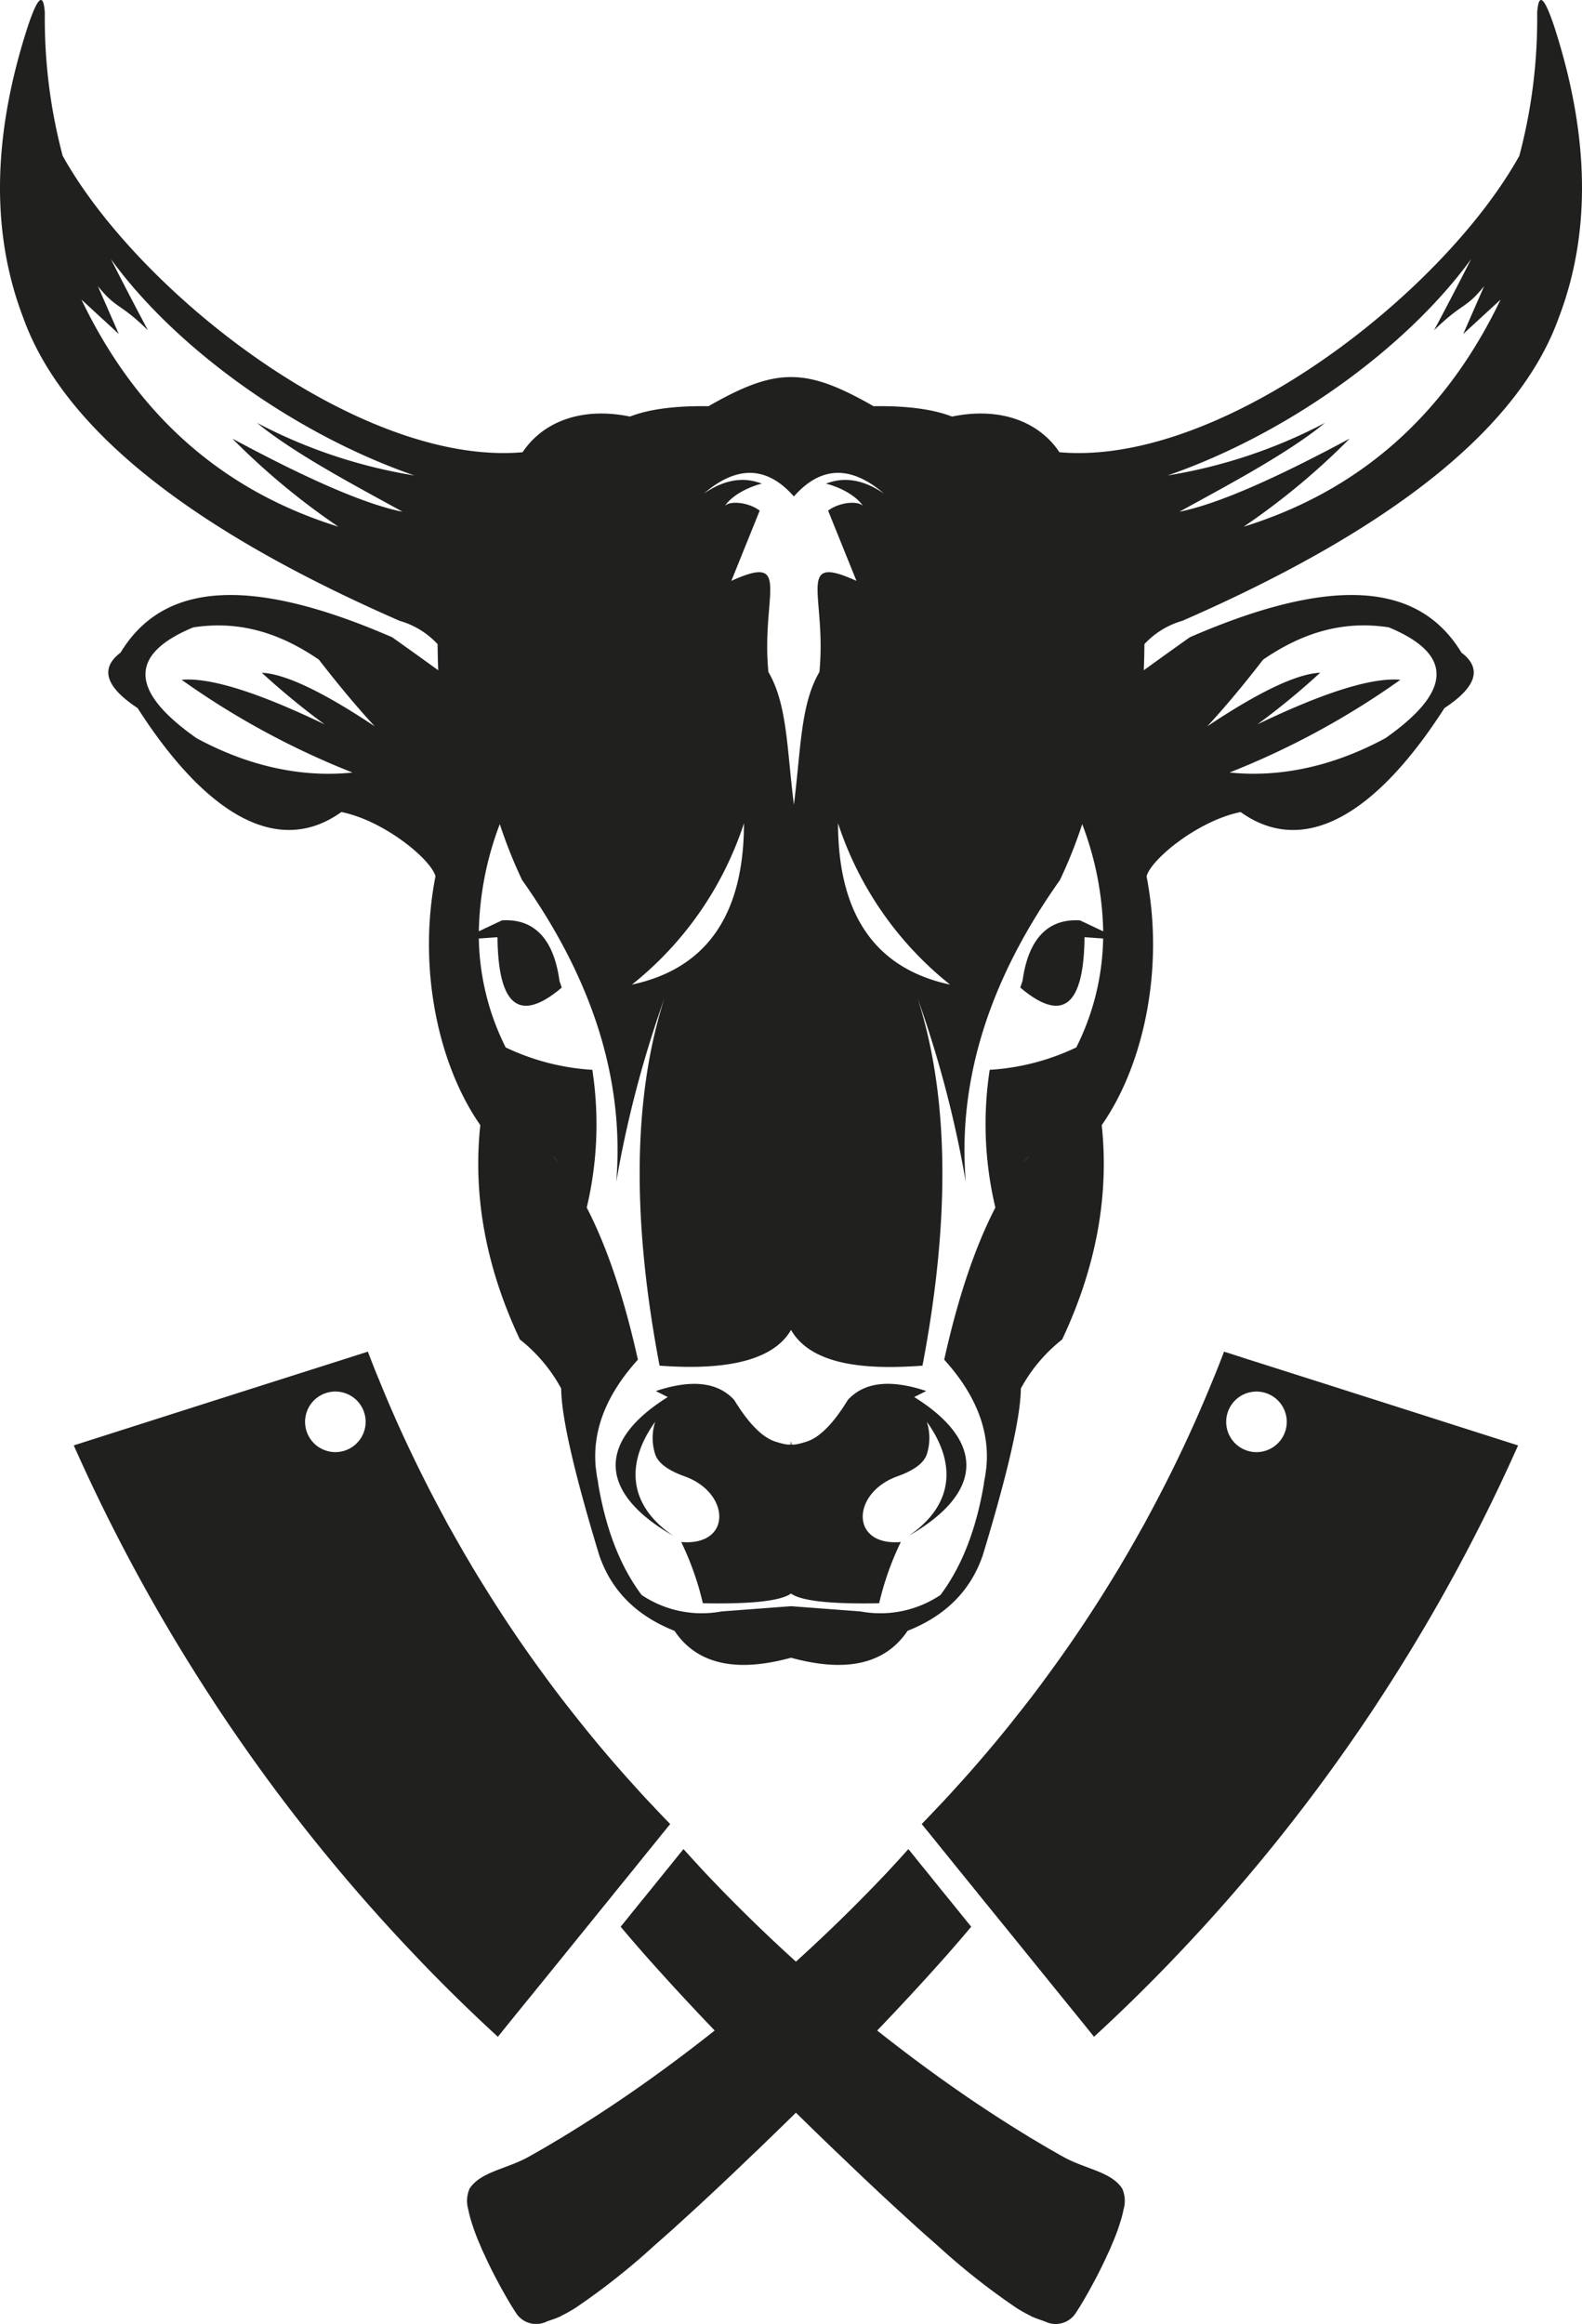 <svg xmlns="http://www.w3.org/2000/svg" width="237.468" height="348.774" viewBox="0 0 237.468 348.774"><g transform="translate(-167.747 932.327)"><path d="M0,0A.058.058,0,0,0,.044-.023c.449-.256.875-.534,1.313-.8C5.64-3.449,9.976-6.334,14.275-9.433a245.473,245.473,0,0,0,34.78-30.419l.033-.034q1.686-1.809,3.306-3.617c.127.146.254.313.381.459.658.815,1.3,1.621,1.962,2.437.241.279.472.57.7.861l.012.011,1.973,2.448c.149.168.3.358.438.537.485.6.981,1.2,1.465,1.8.14.179.289.37.439.537.681.861,1.374,1.711,2.066,2.56-.145.173-.289.345-.445.528-1.2,1.422-2.624,3.074-4.3,4.944-3.9,4.362-9.117,9.978-16.051,16.944l-.088.092Q36.163-4.519,30.218,1.21c-.379.368-.747.724-1.127,1.07l-.023.023c-4.46,4.3-8.266,7.835-11.493,10.749l-.022.023-.078.08C16.3,14.2,15.208,15.171,14.181,16.07l-.034.035A103.948,103.948,0,0,1,2.461,25.329a22.5,22.5,0,0,1-2.2,1.233l-.045.046c-1.023.458-1.632.6-2.15.815a3.588,3.588,0,0,1-4.559-1.3c-.058-.1-.127-.19-.2-.3-.093-.157-.2-.326-.324-.516l-.012-.011c-.534-.875-1.208-2.019-1.908-3.321-.092-.157-.186-.337-.279-.517-.711-1.314-1.435-2.773-2.092-4.235a2.384,2.384,0,0,1-.14-.292c-.187-.382-.34-.776-.493-1.147-.117-.247-.211-.495-.317-.731-.165-.428-.329-.833-.472-1.237,0-.023,0-.023-.011-.035l-.012-.011c-.213-.63-.415-1.25-.583-1.813-.131-.484-.252-.936-.326-1.365a4.572,4.572,0,0,1,.2-3.15c1.682-2.561,5.57-2.915,8.9-4.789C-3.04,1.8-1.515.918,0,0M102.648-117.24q16.567,5.263,33.146,10.56l8.122,2.591a269.514,269.514,0,0,1-20.739,38.057c-1.006,1.567-2.047,3.1-3.087,4.633q-.663.96-1.329,1.921-5.531,7.947-11.613,15.472-6.381,7.892-13.336,15.271l-2.272,2.39q-5.466,5.668-11.275,11.006c-1.788-2.226-3.6-4.45-5.388-6.652q-5.141-6.357-10.292-12.7c-.693-.849-1.385-1.7-2.066-2.56-.15-.167-.3-.358-.439-.536-.484-.6-.98-1.2-1.465-1.8-.139-.179-.288-.37-.438-.537q-.987-1.222-1.974-2.448l-.011-.011c-.231-.291-.462-.582-.7-.861-.657-.816-1.3-1.622-1.961-2.437-.127-.146-.254-.313-.381-.459-.254-.313-.5-.615-.75-.928l.412-.425c.446-.459.881-.908,1.315-1.378.279-.288.557-.575.835-.884.5-.518,1-1.057,1.493-1.586.645-.712,1.28-1.412,1.913-2.112q4.358-4.839,8.371-9.943c.777-.985,1.543-1.959,2.3-2.944a1.592,1.592,0,0,1,.155-.207c.744-.973,1.475-1.958,2.185-2.942q3.459-4.706,6.621-9.588,1.095-1.68,2.155-3.394c.652-1.04,1.292-2.092,1.932-3.143.133-.228.265-.457.386-.674.619-1.028,1.214-2.056,1.8-3.1.343-.583.662-1.165.992-1.759.33-.57.662-1.164.969-1.757,1.277-2.352,2.519-4.737,3.705-7.132.56-1.129,1.108-2.27,1.646-3.4q2.415-5.114,4.549-10.37c.273-.65.534-1.287.785-1.937.294-.74.577-1.468.86-2.22.955.3,1.922.615,2.878.918M101.909-104a4.546,4.546,0,0,0,6.367-.889,4.544,4.544,0,0,0-.889-6.366,4.545,4.545,0,0,0-6.366.888,4.546,4.546,0,0,0,.888,6.367" transform="translate(251.703 -611.304)" fill="#20201f"></path><path d="M0,0C3.333,1.873,7.221,2.228,8.9,4.789a4.565,4.565,0,0,1,.2,3.15c-.074.429-.195.88-.327,1.365-.167.563-.369,1.183-.582,1.813l-.012.011c-.011.012-.011.012-.011.035-.143.4-.307.809-.472,1.236-.106.237-.2.485-.318.732-.152.371-.3.765-.492,1.147a2.54,2.54,0,0,1-.14.292c-.657,1.461-1.381,2.921-2.092,4.235-.094.18-.187.36-.279.517-.7,1.3-1.374,2.446-1.908,3.321l-.012.011c-.127.19-.231.358-.324.516-.07.112-.139.2-.2.3a3.587,3.587,0,0,1-4.559,1.3c-.517-.212-1.126-.357-2.149-.815l-.045-.046a22.5,22.5,0,0,1-2.2-1.233A103.928,103.928,0,0,1-18.7,13.454l-.033-.035c-1.027-.9-2.122-1.866-3.294-2.915l-.079-.08-.022-.023C-25.357,7.487-29.163,3.954-33.624-.348l-.022-.023c-.38-.346-.748-.7-1.127-1.07Q-40.729-7.17-45.5-12l-.089-.092c-6.933-6.966-12.155-12.582-16.05-16.944-1.68-1.87-3.1-3.522-4.3-4.944-.156-.183-.3-.356-.445-.528.692-.849,1.384-1.7,2.066-2.56.15-.168.3-.358.438-.537.484-.6.981-1.2,1.465-1.8.139-.179.289-.369.438-.537l1.974-2.448.012-.011c.231-.292.461-.582.7-.861.658-.816,1.3-1.622,1.962-2.437.127-.146.254-.313.381-.459q1.619,1.807,3.306,3.617l.033.034A245.4,245.4,0,0,0-18.83-12.085c4.3,3.1,8.635,5.985,12.918,8.61.438.267.863.545,1.312.8a.06.06,0,0,0,.045.023C-3.041-1.733-1.515-.85,0,0M-104.325-120.809c.283.751.566,1.48.86,2.22.251.65.512,1.287.785,1.937q2.127,5.262,4.549,10.37c.538,1.129,1.086,2.27,1.646,3.4,1.185,2.4,2.428,4.78,3.7,7.131.308.593.639,1.187.97,1.758.33.594.649,1.176.992,1.759.583,1.039,1.178,2.067,1.8,3.1.122.216.254.446.387.674.64,1.051,1.28,2.1,1.932,3.143q1.061,1.713,2.154,3.394,3.152,4.871,6.622,9.588c.71.984,1.441,1.969,2.184,2.942a1.593,1.593,0,0,1,.156.207c.755.985,1.52,1.959,2.3,2.944q4.013,5.1,8.371,9.943c.633.7,1.268,1.4,1.913,2.112.49.528.991,1.068,1.493,1.586.278.309.556.6.835.884.434.47.868.919,1.315,1.378l.411.425c-.253.313-.495.615-.75.928-.126.146-.253.313-.38.459-.658.815-1.3,1.621-1.962,2.437-.242.279-.472.57-.7.861l-.012.011q-.987,1.224-1.973,2.448c-.15.167-.3.358-.438.537-.485.6-.981,1.2-1.466,1.8-.138.178-.288.369-.438.536-.681.861-1.374,1.711-2.066,2.56q-5.141,6.357-10.292,12.7c-1.788,2.2-3.6,4.426-5.388,6.652Q-90.631-23.326-96.1-29l-2.272-2.39q-6.95-7.374-13.337-15.271-6.081-7.515-11.612-15.472-.666-.96-1.33-1.921c-1.039-1.533-2.08-3.066-3.087-4.633a269.506,269.506,0,0,1-20.738-38.057l8.122-2.591q16.6-5.3,33.146-10.56c.956-.3,1.923-.616,2.878-.918m-1.251,7.792a4.546,4.546,0,0,0-6.367-.888,4.545,4.545,0,0,0-.888,6.366,4.545,4.545,0,0,0,6.367.888,4.546,4.546,0,0,0,.888-6.366" transform="translate(327.295 -608.653)" fill="#20201f"></path><path d="M0,0Q4.279-1.668,11.791-1.557c10.175-5.83,14.591-5.83,24.769,0Q44.066-1.669,48.347,0l0,0C55.564-1.493,61.4.751,64.468,5.352c24.279,2.129,57.506-23.8,69.033-44.484a80.257,80.257,0,0,0,2.68-21.482q.312-4.68,2.577,2.132,7.949,24.577.673,43.614Q130.6,9.819,82.923,30.652a12.43,12.43,0,0,0-5.7,3.5q-.012,1.939-.094,3.924c2.118-1.538,4.436-3.2,6.917-4.958,21.443-9.317,34.4-8.209,40.764,2.305l-.01-.006q4.716,3.549-2.538,8.33c-10.276,16.019-21.1,22.407-30.594,15.607-6.3,1.256-13.4,7.013-14.125,9.643,2.692,13.692-.371,28.25-6.726,37.348q1.695,15.95-5.942,32.168a23.8,23.8,0,0,0-6.2,7.359q-.045,6.332-5.683,24.931-2.7,8.028-11.324,11.437-5.011,7.458-17.491,4.036-12.48,3.423-17.49-4.036Q-1.946,178.832-4.64,170.8q-5.643-18.6-5.683-24.931a23.844,23.844,0,0,0-6.2-7.359q-7.637-16.216-5.941-32.168c-6.355-9.1-9.42-23.656-6.727-37.348-.722-2.63-7.823-8.387-14.126-9.643-9.5,6.8-20.316.412-30.593-15.607q-7.251-4.781-2.538-8.33l-.01.006C-70.1,24.911-57.138,23.8-35.695,33.12c2.481,1.756,4.8,3.42,6.915,4.958q-.082-1.986-.094-3.924a12.43,12.43,0,0,0-5.7-3.5Q-82.252,9.817-91.083-14.868q-7.275-19.036.674-43.614,2.262-6.815,2.577-2.132a80.257,80.257,0,0,0,2.68,21.482C-73.626-18.45-40.4,7.481-16.117,5.352-13.046.751-7.214-1.493.006,0ZM29.421,10.073q4.166-1.647,8.718,1.493-7.488-6.44-13.529.424-6.039-6.862-13.529-.424,4.554-3.141,8.717-1.493c-1.245.267-4.325,1.418-5.632,3.456.561-.952,3.534-.757,5.31.586L15.219,24.659c9.255-4.2,4.45,2.135,5.56,13.668,2.856,4.881,2.763,11.521,3.831,19.915,1.069-8.394.976-15.034,3.832-19.915C29.554,26.794,24.747,20.457,34,24.659T29.745,14.115c1.776-1.343,4.75-1.538,5.312-.586-1.309-2.038-4.39-3.189-5.636-3.456M42.674,147.148l1.8-.9q-8.094-2.7-11.772,1.346-3.307,5.4-6.281,6.279-1.932.6-2.241.336c.08-.069.08-.182,0-.336-.081.154-.081.267,0,.336q-.312.267-2.243-.336Q18.959,153,15.654,147.6q-3.678-4.044-11.773-1.346l1.794.9c-10.718,6.691-10.4,14.383.843,20.834-6.819-4.624-7.2-10.919-2.727-17.132a7.952,7.952,0,0,0-.022,4.821q.613,2.008,4.438,3.376c6.894,2.463,7.143,10.51-.514,9.854a43.833,43.833,0,0,1,3.251,9.194q10.92.208,13.231-1.458,2.31,1.668,13.23,1.458a44,44,0,0,1,3.251-9.194c-7.657.656-7.407-7.391-.514-9.854q3.822-1.368,4.438-3.376a7.959,7.959,0,0,0-.022-4.821c4.476,6.213,4.091,12.508-2.728,17.132,11.244-6.451,11.562-14.143.844-20.834m.229.333a1.065,1.065,0,0,0-.229-.333c.079.112.155.223.229.333M115.648,39.5A120.572,120.572,0,0,1,90,53.42c8.188.839,16.179-1.244,23.4-5.154q15.087-10.576.514-16.63c-6.472-1-12.591.525-18.879,4.848q-4.44,5.746-8.37,10,11.688-7.8,16.942-8.04A111.019,111.019,0,0,1,94.176,46.2q15.083-7.254,21.472-6.7M80.707,8.836A77.085,77.085,0,0,0,104.339.94c-5.634,4.629-14.79,9.451-21.864,13.342Q90.658,12.665,108.038,3.3a106.383,106.383,0,0,1-15.921,13.23q26.114-8.107,38.57-34.085L125.08-12.4q3.141-7.176,3.139-7.176c-2.848,3.515-3.156,2.378-7.511,6.616,2.487-4.667,4.4-8.392,5.562-10.686C116.459-10.142,98.517,2.685,80.707,8.836M58.931,84.7c.845-6.243,3.765-9.391,8.63-9.086l3.476,1.643a47.732,47.732,0,0,0-3.148-16.091,71.583,71.583,0,0,1-3.351,8.4q-16.007,22.569-14.128,45.3A165.628,165.628,0,0,0,43.2,87.368q7.021,21.957.71,55.073c-8.075.606-16.576.106-19.732-5.361-3.05,5.28-11.657,5.967-19.732,5.361q-6.31-33.114.709-55.073a165.719,165.719,0,0,0-7.214,27.494q1.88-22.729-14.126-45.3a71.247,71.247,0,0,1-3.352-8.4,47.732,47.732,0,0,0-3.148,16.091l3.475-1.643c4.868-.305,7.785,2.843,8.631,9.086.115.327.226.662.338,1.008q-9.484,8.011-9.644-7.567l-2.8.2a37.838,37.838,0,0,0,4.029,16.342A35.007,35.007,0,0,0-5.648,98.041a53.972,53.972,0,0,1-.84,20.672Q-1.9,127.6,1.19,141.543q-7.178,7.931-6.311,16.3c.059.442.121.881.186,1.314q.158.888.406,1.783c-.1-.381-.2-.76-.3-1.134q1.718,10.575,6.584,17.055a16.209,16.209,0,0,0,12,2.466l10.427-.784,10.425.784a16.2,16.2,0,0,0,12-2.466q4.869-6.481,6.585-17.055c-.1.374-.2.753-.3,1.134.167-.6.3-1.191.407-1.783.065-.433.126-.872.185-1.314q.865-8.368-6.311-16.3,3.087-13.939,7.678-22.83A53.972,53.972,0,0,1,54,98.041,35.012,35.012,0,0,0,67,94.677a37.78,37.78,0,0,0,4.028-16.342l-2.795-.2Q68.08,93.715,58.592,85.7c.112-.346.224-.681.339-1.008m1,26.244a10,10,0,0,0-.795.97c.261-.333.525-.656.795-.97M48.054,85.252a51.321,51.321,0,0,1-16.82-24.219q.026,20.625,16.82,24.219M5.447,147.481c.073-.11.151-.221.228-.333a1.028,1.028,0,0,0-.228.333M-67.3,39.5q6.389-.556,21.471,6.7a111.554,111.554,0,0,1-9.428-7.751q5.253.248,16.944,8.04-3.924-4.248-8.373-10c-6.285-4.323-12.406-5.846-18.875-4.848q-14.577,6.056.512,16.63c7.22,3.91,15.212,5.993,23.4,5.154A120.469,120.469,0,0,1-67.3,39.5M-77.921-23.648c1.164,2.294,3.077,6.019,5.562,10.686-4.355-4.238-4.663-3.1-7.511-6.616t3.138,7.176s-1.867-1.719-5.606-5.157Q-69.88,8.42-43.768,16.526A106.485,106.485,0,0,1-59.689,3.3q17.38,9.369,25.564,10.986C-41.2,10.391-50.357,5.569-55.99.94a77.1,77.1,0,0,0,23.632,7.9C-50.165,2.685-68.11-10.142-77.921-23.648M-10.788,111.91a10.594,10.594,0,0,0-.792-.97c.266.314.531.637.792.97M.295,85.252q16.8-3.594,16.82-24.219A51.314,51.314,0,0,1,.295,85.252" transform="translate(262.307 -869.806)" fill="#20201f"></path></g></svg>